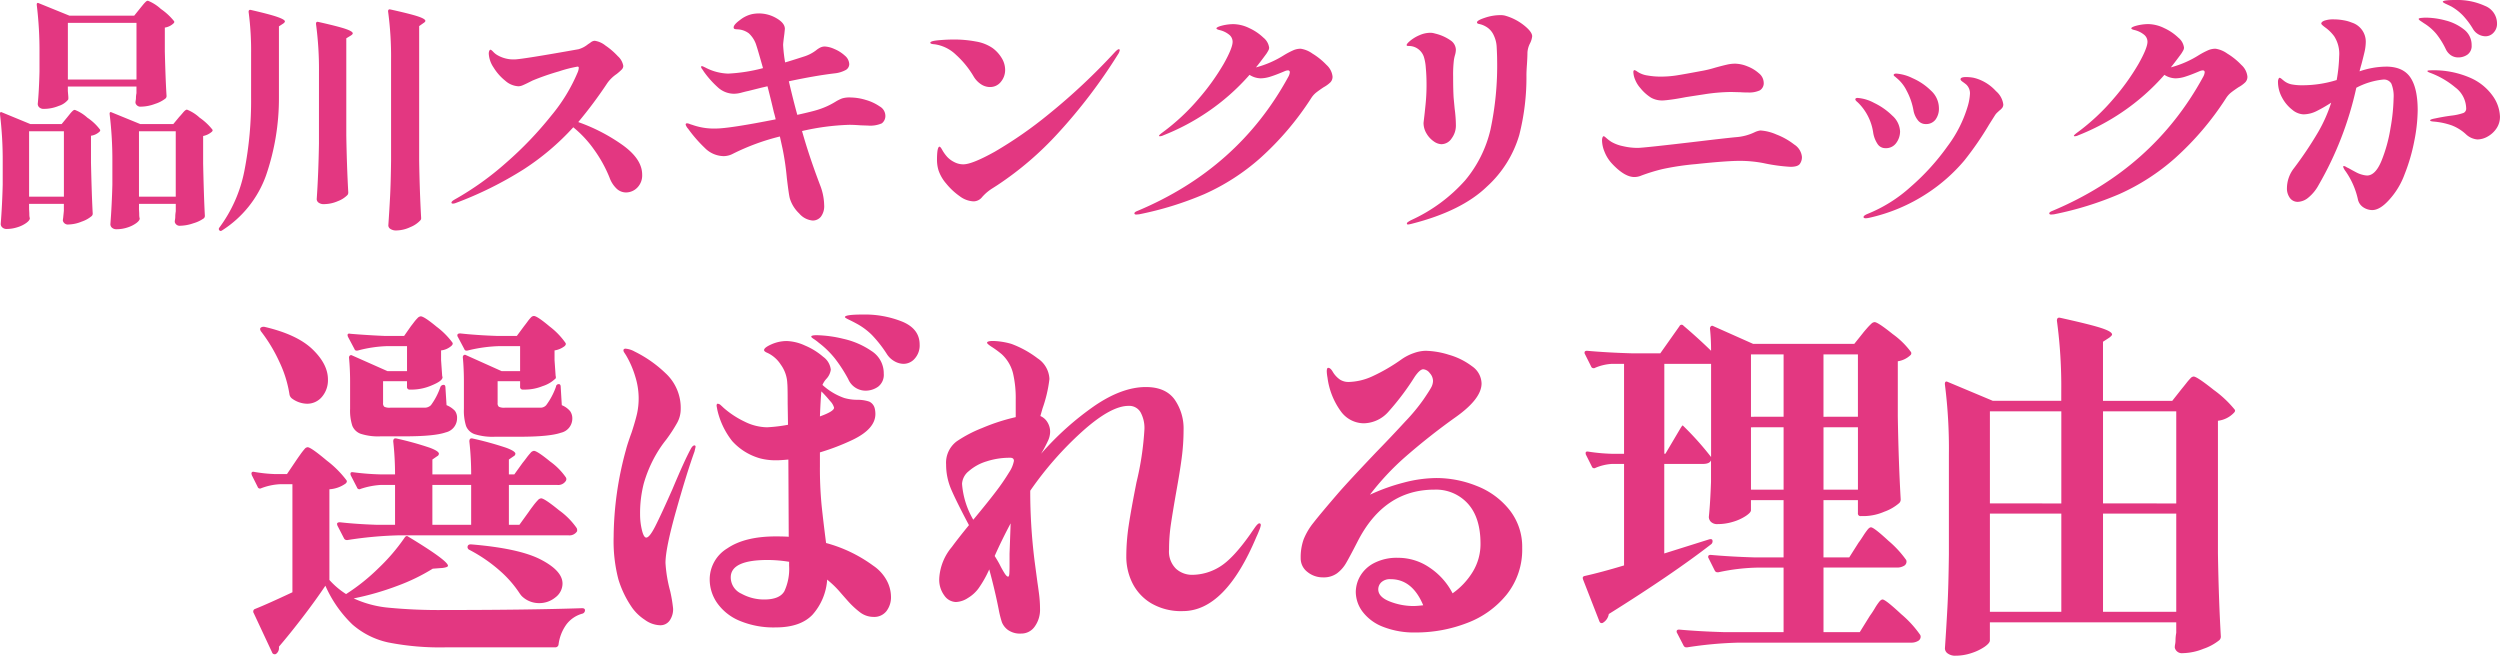 <svg xmlns="http://www.w3.org/2000/svg" width="496.344" height="130.18" viewBox="0 0 496.344 130.18">
  <g id="グループ_228" data-name="グループ 228" transform="translate(-684.672 -19104.484)">
    <path id="パス_400" data-name="パス 400" d="M-334.651-57.337q.288-.36.684-.9a7.364,7.364,0,0,1,.684-.828.83.83,0,0,1,.576-.288q.648,0,3.131,2.087a14.543,14.543,0,0,1,3.131,3.239q.216.288-.144.648a4.3,4.3,0,0,1-2.015.864v1.943l.216,3.1q.144.5-.144.648a6.468,6.468,0,0,1-2.447,1.4,9.388,9.388,0,0,1-3.311.684h-.576a.509.509,0,0,1-.576-.576V-46.4h-4.463v4.319a.89.89,0,0,0,.252.756,2.426,2.426,0,0,0,1.188.18h6.982a1.524,1.524,0,0,0,1.224-.5,13.921,13.921,0,0,0,1.943-3.671.524.524,0,0,1,.576-.5q.36,0,.36.576l.216,3.6a4.2,4.2,0,0,1,1.656,1.188,2.493,2.493,0,0,1,.432,1.476,2.879,2.879,0,0,1-2.267,2.807q-2.267.792-8.242.792h-4.823a11.906,11.906,0,0,1-4.031-.5,2.828,2.828,0,0,1-1.728-1.62,10.089,10.089,0,0,1-.432-3.419v-5.327q0-2.663-.216-4.895a.52.52,0,0,1,.18-.432.412.412,0,0,1,.468,0l7.054,3.167h3.671v-4.967H-339.4a28.989,28.989,0,0,0-6.406.864q-.576.144-.72-.288l-1.3-2.447a.417.417,0,0,1-.072-.288q0-.36.576-.36,3.239.36,7.342.5h3.887Zm-22.458,0q.288-.36.612-.792a7.375,7.375,0,0,1,.684-.792.993.993,0,0,1,.648-.36q.648,0,3.131,2.051A15.33,15.33,0,0,1-348.9-54.1q.216.288-.144.648a3.676,3.676,0,0,1-2.087.936v1.943l.216,3.1.072.288q0,.72-2.087,1.584a10.075,10.075,0,0,1-3.815.864h-.576a.509.509,0,0,1-.576-.576V-46.4h-4.751v4.319a.89.89,0,0,0,.252.756,2.426,2.426,0,0,0,1.188.18h6.766a1.754,1.754,0,0,0,1.3-.5,13.28,13.28,0,0,0,1.871-3.6.692.692,0,0,1,.648-.432q.36,0,.36.576l.216,3.455a4.745,4.745,0,0,1,1.656,1.116,2.3,2.3,0,0,1,.432,1.476,2.87,2.87,0,0,1-2.231,2.807q-2.231.792-8.206.792h-4.751a11.291,11.291,0,0,1-3.923-.5,2.827,2.827,0,0,1-1.692-1.62,9.8,9.8,0,0,1-.432-3.347v-5.327q0-2.591-.216-4.823a.52.52,0,0,1,.18-.432.412.412,0,0,1,.468,0l6.982,3.1h3.887v-4.967h-3.743a25.3,25.3,0,0,0-5.974.864q-.576.144-.72-.288l-1.3-2.447-.072-.288q0-.432.576-.288,3.455.288,6.91.432h3.743Zm-29.8,1.008q-.288-.5,0-.72a.988.988,0,0,1,.72-.144q6.478,1.512,9.537,4.463t3.059,5.974A5.08,5.08,0,0,1-374.78-43.3a3.79,3.79,0,0,1-2.987,1.368,5.179,5.179,0,0,1-3.023-1.08,1.318,1.318,0,0,1-.432-.72,23.218,23.218,0,0,0-2.015-6.514A30.782,30.782,0,0,0-386.909-56.329Zm51.97,26.129q.36-.432.756-.972a11.521,11.521,0,0,1,.792-.972,1.063,1.063,0,0,1,.684-.432q.648,0,3.239,2.123a13.028,13.028,0,0,1,3.1,3.131.654.654,0,0,1,0,.72,1.787,1.787,0,0,1-1.728.792h-9.573v7.918h2.087l1.871-2.591q.288-.432.864-1.188a11.659,11.659,0,0,1,.936-1.116.993.993,0,0,1,.648-.36q.648,0,3.563,2.375a14.484,14.484,0,0,1,3.491,3.527.981.981,0,0,1,.072.648,1.787,1.787,0,0,1-1.728.792h-33.543a77.171,77.171,0,0,0-10.293.936h-.216a.607.607,0,0,1-.5-.36l-1.3-2.519-.072-.288q0-.36.576-.36,3.167.36,7.2.5h3.743v-7.918h-2.735a15.394,15.394,0,0,0-4.1.792.485.485,0,0,1-.72-.288l-1.224-2.375a.8.8,0,0,1-.072-.36q0-.36.5-.288a50.336,50.336,0,0,0,5.471.432h2.879a59.272,59.272,0,0,0-.36-6.55q0-.72.648-.576a63.022,63.022,0,0,1,6.622,1.836q1.8.684,1.8,1.188a.607.607,0,0,1-.36.5l-.936.648V-27.9h7.7a59.265,59.265,0,0,0-.36-6.55q0-.72.648-.576a66.326,66.326,0,0,1,6.658,1.836q1.835.684,1.836,1.188a.607.607,0,0,1-.36.5l-.936.648V-27.9h1.08Zm-44.988-.432q.288-.432.828-1.188a13.569,13.569,0,0,1,.864-1.116.881.881,0,0,1,.612-.36q.648,0,3.815,2.663a19.978,19.978,0,0,1,3.887,3.887q.216.288-.144.648a6.207,6.207,0,0,1-3.239,1.152v18a15.726,15.726,0,0,0,3.311,2.807,39.557,39.557,0,0,0,6.514-5.219A37.954,37.954,0,0,0-358.4-15.3q.36-.576.792-.216,7.846,4.751,7.846,5.758,0,.288-1.08.432l-1.943.144A38.305,38.305,0,0,1-359.736-5.8a55.155,55.155,0,0,1-8.746,2.519,21.185,21.185,0,0,0,6.838,1.836,104.277,104.277,0,0,0,11.3.468q16.34,0,27.209-.36.576,0,.576.432a.7.7,0,0,1-.5.648,5.908,5.908,0,0,0-3.2,2.159,8.639,8.639,0,0,0-1.548,3.959.643.643,0,0,1-.648.576H-350.2a52.956,52.956,0,0,1-11.409-.972A15.892,15.892,0,0,1-368.733,1.9,24.161,24.161,0,0,1-374.1-5.8q-1.871,2.807-4.463,6.19t-4.751,5.9V6.51a1.439,1.439,0,0,1-.576,1.224.417.417,0,0,1-.288.072.51.51,0,0,1-.5-.36L-388.348-.4a.417.417,0,0,1-.072-.288.51.51,0,0,1,.36-.5q2.519-1.008,7.414-3.311v-21.45h-2.519a12.046,12.046,0,0,0-3.671.792.485.485,0,0,1-.72-.288l-1.152-2.3-.072-.288q0-.5.576-.36a29.41,29.41,0,0,0,4.175.432h2.3Zm34.767,4.823h-7.7v7.918h7.7Zm-.36,12.884a.607.607,0,0,1-.36-.5q0-.648.792-.576,9.5.792,13.784,3.023t4.283,4.751a3.444,3.444,0,0,1-1.4,2.735A5.008,5.008,0,0,1-331.7-2.344a4.871,4.871,0,0,1-3.455-1.44l-.288-.36a22.082,22.082,0,0,0-3.995-4.607A30.108,30.108,0,0,0-345.52-12.925Zm78.171-46.715A19.9,19.9,0,0,1-259.5-58.2q3.383,1.44,3.383,4.535a3.9,3.9,0,0,1-.972,2.771,2.938,2.938,0,0,1-2.2,1.044,3.717,3.717,0,0,1-1.872-.54,4.24,4.24,0,0,1-1.512-1.476,24.658,24.658,0,0,0-2.915-3.707,13.16,13.16,0,0,0-3.059-2.267q-.792-.432-1.548-.792t-.756-.5Q-270.948-59.64-267.349-59.64Zm-8.782,5.614a9.188,9.188,0,0,0-1.008-.756q-.5-.324-.5-.468,0-.288,1.08-.288a24.315,24.315,0,0,1,5.291.72,16.014,16.014,0,0,1,5.578,2.411,5.222,5.222,0,0,1,2.447,4.5,2.956,2.956,0,0,1-1.116,2.591,4.3,4.3,0,0,1-2.555.792,3.738,3.738,0,0,1-3.383-2.3,29.161,29.161,0,0,0-2.627-4.067A18.053,18.053,0,0,0-276.131-54.026Zm10.725,44.2a8.33,8.33,0,0,1,2.735,2.951,6.975,6.975,0,0,1,.864,3.239,4.534,4.534,0,0,1-.9,2.879A3.053,3.053,0,0,1-265.262.392a4.435,4.435,0,0,1-2.771-.972,17.252,17.252,0,0,1-2.375-2.231q-1.116-1.26-1.548-1.764A18.569,18.569,0,0,0-273.9-6.518l-.576-.5A11.67,11.67,0,0,1-277.39-.04Q-279.8,2.479-284.7,2.479a17.449,17.449,0,0,1-7.2-1.332,10.213,10.213,0,0,1-4.427-3.527A8.186,8.186,0,0,1-297.8-7.022a7.2,7.2,0,0,1,3.491-6.19q3.491-2.375,9.609-2.375,1.8,0,2.591.072l-.072-15.332q-1.584.144-2.3.144a12.32,12.32,0,0,1-3.239-.36,11.708,11.708,0,0,1-5.615-3.455,15.515,15.515,0,0,1-2.951-6.19l-.144-.792q0-.432.216-.432a1.031,1.031,0,0,1,.648.324q.36.324.5.468a18.028,18.028,0,0,0,4.211,2.771,10.309,10.309,0,0,0,4.427,1.116,30.409,30.409,0,0,0,4.175-.5L-282.321-42q0-3.455-.072-3.959a6.78,6.78,0,0,0-1.3-3.743,6.349,6.349,0,0,0-2.591-2.3q-.72-.288-.72-.576,0-.5,1.476-1.152a7.533,7.533,0,0,1,3.059-.648,9.376,9.376,0,0,1,3.6.9,13.444,13.444,0,0,1,3.6,2.231,3.624,3.624,0,0,1,1.512,2.555,3.3,3.3,0,0,1-.792,1.728,4.361,4.361,0,0,0-.864,1.3,12.507,12.507,0,0,0,4.319,2.591,9.219,9.219,0,0,0,2.735.36,7.368,7.368,0,0,1,2.231.36,2.005,2.005,0,0,1,1.08,1.3,4.731,4.731,0,0,1,.144,1.152q0,2.951-4.463,5.111a45.024,45.024,0,0,1-6.55,2.519v2.663a77.192,77.192,0,0,0,.324,7.738q.324,3.131.9,7.594A28.086,28.086,0,0,1-265.406-9.83ZM-300.82-33.655q.216,0,.216.288l-.216.936q-1.512,4.175-3.635,11.7t-2.123,10.4a27.449,27.449,0,0,0,.936,5.614,28.735,28.735,0,0,1,.576,3.455,3.922,3.922,0,0,1-.684,2.375,2.228,2.228,0,0,1-1.908.936,5.411,5.411,0,0,1-3.023-1.08,9.479,9.479,0,0,1-2.447-2.3,20.044,20.044,0,0,1-2.807-5.758,30.194,30.194,0,0,1-.936-8.422,66.333,66.333,0,0,1,2.447-17.275q.288-1.152,1.152-3.527.72-2.231,1.044-3.635a14.315,14.315,0,0,0,.324-3.2,14.646,14.646,0,0,0-.684-4.211,18.963,18.963,0,0,0-1.836-4.211q-.144-.216-.324-.5a.958.958,0,0,1-.18-.432q0-.36.432-.36a4.437,4.437,0,0,1,1.8.576,24.392,24.392,0,0,1,6.154,4.319,9.355,9.355,0,0,1,2.987,7.126,5.641,5.641,0,0,1-.684,2.663,30.32,30.32,0,0,1-2.2,3.383,23.287,23.287,0,0,0-2.015,2.951,25.556,25.556,0,0,0-2.447,5.794,23.631,23.631,0,0,0-.72,6.082,13.315,13.315,0,0,0,.36,3.1q.36,1.512.864,1.512.648,0,1.8-2.267t3.383-7.306q2.447-5.83,3.671-8.062Q-301.18-33.655-300.82-33.655Zm25.193-10.725q-.144,1.368-.288,4.967,2.807-1.008,2.807-1.728a3.023,3.023,0,0,0-.792-1.332A25.321,25.321,0,0,0-275.627-44.38Zm-6.406,33.831a27.655,27.655,0,0,0-4.247-.36q-7.342,0-7.342,3.455A3.556,3.556,0,0,0-291.5-4.215,9.3,9.3,0,0,0-287-3.063q3.1,0,4.031-1.656a10.555,10.555,0,0,0,.936-5.039Zm93.359-7.63q.288,0,.288.36a4.232,4.232,0,0,1-.324,1.044q-.324.828-.54,1.26Q-195.441-.76-203.862-.76A11.7,11.7,0,0,1-210.2-2.344,9.773,9.773,0,0,1-213.9-6.375a11.72,11.72,0,0,1-1.188-5.183,41.61,41.61,0,0,1,.468-6.154q.468-3.131,1.548-8.6a58.554,58.554,0,0,0,1.584-10.581,6.5,6.5,0,0,0-.756-3.311,2.584,2.584,0,0,0-2.411-1.3q-3.527,0-9.213,5.111a67.564,67.564,0,0,0-10.293,11.733,111.333,111.333,0,0,0,.864,13.964l.576,4.319q.072.432.288,2.051a23.7,23.7,0,0,1,.216,3.131A5.688,5.688,0,0,1-233.266,2.3a3.22,3.22,0,0,1-2.7,1.4,4.13,4.13,0,0,1-2.627-.72,3.558,3.558,0,0,1-1.188-1.512,19.748,19.748,0,0,1-.648-2.591q-.72-3.671-1.872-7.918a21.61,21.61,0,0,1-2.159,3.815,7.2,7.2,0,0,1-2.087,1.871,4.639,4.639,0,0,1-2.375.792,2.9,2.9,0,0,1-2.3-1.3,5.234,5.234,0,0,1-1.008-3.311,10.6,10.6,0,0,1,2.519-6.334q1.152-1.584,3.383-4.319-2.447-4.607-3.491-7.018a12.469,12.469,0,0,1-1.044-5,5.311,5.311,0,0,1,2.087-4.607A25.669,25.669,0,0,1-243.7-37.11a38.983,38.983,0,0,1,6.658-2.159V-42.8a21.622,21.622,0,0,0-.54-5.183,7.666,7.666,0,0,0-2.2-3.743,18.469,18.469,0,0,0-1.943-1.44q-1.008-.648-1.008-.864,0-.36,1.224-.36a14.484,14.484,0,0,1,3.6.576,20.043,20.043,0,0,1,5.219,2.879,5.148,5.148,0,0,1,2.339,4.1A26.585,26.585,0,0,1-231.719-41l-.432,1.512a3,3,0,0,1,1.4,1.224,3.591,3.591,0,0,1,.54,1.943,4.4,4.4,0,0,1-.432,1.764A26.533,26.533,0,0,1-232.007-32a58.119,58.119,0,0,1,10.545-9.465q5.507-3.779,10.257-3.779,3.887,0,5.686,2.447a10.05,10.05,0,0,1,1.8,6.118,42.177,42.177,0,0,1-.36,5.435q-.36,2.771-1.08,6.73-.72,4.1-1.08,6.55A34.092,34.092,0,0,0-206.6-13a4.782,4.782,0,0,0,1.4,3.851,4.728,4.728,0,0,0,3.131,1.188,10.51,10.51,0,0,0,5.507-1.584q2.627-1.584,6.082-6.478.288-.432.9-1.3T-188.675-18.179ZM-247.7-26.025a16.5,16.5,0,0,0,2.231,7.126q2.807-3.383,4.427-5.507a43.288,43.288,0,0,0,2.7-3.923,6.12,6.12,0,0,0,.936-2.231.612.612,0,0,0-.18-.5,1,1,0,0,0-.612-.144,14.808,14.808,0,0,0-4.643.72,9.519,9.519,0,0,0-3.527,1.943A3.475,3.475,0,0,0-247.7-26.025ZM-238.557-7.6q.216,0,.252-.684t.036-1.692v-2.159l.216-6.046q-1.8,3.383-3.167,6.478.72,1.152,1.008,1.728.432.864.9,1.62T-238.557-7.6Zm85.009-19.579a21.535,21.535,0,0,1,8.062,1.584,15.425,15.425,0,0,1,6.478,4.751,11.769,11.769,0,0,1,2.519,7.558,14.266,14.266,0,0,1-3.059,9.213,18.4,18.4,0,0,1-7.918,5.686,28.091,28.091,0,0,1-10.185,1.871,16.824,16.824,0,0,1-6.442-1.116A9.251,9.251,0,0,1-168.16-.616a6.6,6.6,0,0,1-1.368-3.959,6.449,6.449,0,0,1,.828-3.059,6.739,6.739,0,0,1,2.735-2.627,9.776,9.776,0,0,1,4.859-1.08A11.025,11.025,0,0,1-154.88-9.4a13.615,13.615,0,0,1,4.571,5.111,14.363,14.363,0,0,0,4.031-4.319,10.571,10.571,0,0,0,1.512-5.542q0-5.183-2.519-7.954a8.525,8.525,0,0,0-6.622-2.771q-10.005,0-15.26,10.293-1.512,2.951-2.267,4.247a6.774,6.774,0,0,1-1.835,2.087,4.5,4.5,0,0,1-2.735.792,4.821,4.821,0,0,1-3.131-1.08,3.374,3.374,0,0,1-1.332-2.735,10.647,10.647,0,0,1,.576-3.707,12.927,12.927,0,0,1,1.979-3.347q1.4-1.8,5-5.974,1.943-2.231,7.414-7.99,3.023-3.1,5.794-6.118a37.462,37.462,0,0,0,3.635-4.391q1.08-1.584,1.476-2.3a2.848,2.848,0,0,0,.4-1.368,2.369,2.369,0,0,0-.648-1.548,1.78,1.78,0,0,0-1.3-.756q-.648,0-1.656,1.44a51.109,51.109,0,0,1-5.183,6.91,6.7,6.7,0,0,1-4.967,2.375,5.674,5.674,0,0,1-4.571-2.411,14.516,14.516,0,0,1-2.627-6.658,8.636,8.636,0,0,1-.144-1.224q0-.72.288-.72.432,0,.864.72a4.93,4.93,0,0,0,1.476,1.62,3.149,3.149,0,0,0,1.692.468,11.874,11.874,0,0,0,4.715-1.116,35.489,35.489,0,0,0,5.866-3.419,9.739,9.739,0,0,1,2.447-1.224,7.4,7.4,0,0,1,2.3-.432,16.541,16.541,0,0,1,4.607.792,13.824,13.824,0,0,1,4.571,2.267,4.268,4.268,0,0,1,1.907,3.419q0,3.023-5.039,6.622A127.7,127.7,0,0,0-159.81-31.28a51.967,51.967,0,0,0-6.91,7.414,38.745,38.745,0,0,1,6.73-2.411A25.949,25.949,0,0,1-153.548-27.177Zm-4.463,25.409q.576,0,1.871-.144-2.159-5.183-6.478-5.183a2.493,2.493,0,0,0-1.835.612,1.93,1.93,0,0,0-.612,1.4q0,1.512,2.267,2.411A12.858,12.858,0,0,0-158.011-1.768Zm88.32-12.6q.288-.36.864-1.26a14.01,14.01,0,0,1,.936-1.332q.36-.432.648-.432.576,0,3.455,2.663a20.724,20.724,0,0,1,3.527,3.815.8.8,0,0,1,.072.36.952.952,0,0,1-.54.828,2.7,2.7,0,0,1-1.4.324h-14.54V3.415h7.2L-67.46.176A17.6,17.6,0,0,0-66.488-1.3a11.2,11.2,0,0,1,.9-1.332q.36-.432.648-.432.576,0,3.707,2.915a21.21,21.21,0,0,1,3.779,4.139.8.8,0,0,1,.072.36.952.952,0,0,1-.54.828,2.547,2.547,0,0,1-1.332.324H-93.444a77.171,77.171,0,0,0-10.293.936h-.216a.607.607,0,0,1-.5-.36l-1.3-2.519a.417.417,0,0,1-.072-.288q0-.36.5-.36,3.959.36,8.782.5h11.949V-9.4h-4.823a39.784,39.784,0,0,0-8.134.936h-.216a.607.607,0,0,1-.5-.36l-1.224-2.447a.417.417,0,0,1-.072-.288q0-.36.5-.36,3.959.36,8.782.5h5.686V-22.786h-6.478v2.015q0,.432-1.008,1.116A9.462,9.462,0,0,1-94.6-18.5a10.409,10.409,0,0,1-3.1.468,1.76,1.76,0,0,1-1.3-.432,1.381,1.381,0,0,1-.432-1.008q.288-2.807.432-6.982V-30.7q-.288.72-1.584.72h-7.7V-12.2l8.926-2.807q.576-.144.648.216a.779.779,0,0,1-.216.72q-7.7,5.974-20.37,13.892a2.461,2.461,0,0,1-1.152,1.728.417.417,0,0,1-.288.072q-.288,0-.432-.36L-124.4-7.022l-.072-.288q0-.36.432-.432,3.239-.72,7.774-2.087V-29.984h-2.3a9.892,9.892,0,0,0-3.383.792.485.485,0,0,1-.72-.288l-1.152-2.3a.8.8,0,0,1-.072-.36q0-.36.5-.288a35.757,35.757,0,0,0,4.607.432h2.519V-49.851h-2.375a9.892,9.892,0,0,0-3.383.792.417.417,0,0,1-.288.072.51.51,0,0,1-.5-.36l-1.224-2.447a.417.417,0,0,1-.072-.288q0-.36.5-.36,3.959.36,8.782.5h5.758l3.815-5.4a.454.454,0,0,1,.792-.072q2.879,2.447,5.471,4.967a41.37,41.37,0,0,0-.216-4.391.633.633,0,0,1,.18-.468.372.372,0,0,1,.468-.036l7.918,3.527h20.083l1.728-2.159q.216-.288.756-.9a11.874,11.874,0,0,1,.9-.936,1.031,1.031,0,0,1,.648-.324q.648,0,3.6,2.375a16.243,16.243,0,0,1,3.6,3.527.49.49,0,0,1-.072.648,4.626,4.626,0,0,1-2.519,1.224v10.941q.144,9,.576,16.484a.977.977,0,0,1-.288.72,9.289,9.289,0,0,1-2.987,1.728,10.481,10.481,0,0,1-3.923.864h-.72a.509.509,0,0,1-.576-.576v-2.591h-6.838v11.373h5.111Zm-14.9-24.977V-51.722h-6.478v12.381Zm14.756,0V-51.722h-6.838v12.381ZM-98.987-49.851h-9.285V-32h.216l3.023-5.111q.36-.576.432-.5a59.072,59.072,0,0,1,5.614,6.262Zm7.918,12.6v12.381h6.478V-37.254Zm14.4,0v12.381h6.838V-37.254Zm71.117-7.63q.36-.432.9-1.116a12.242,12.242,0,0,1,.864-1.008.909.909,0,0,1,.612-.324q.648,0,3.995,2.663a21.682,21.682,0,0,1,4.139,3.887q.216.288-.144.648A5.211,5.211,0,0,1,1.642-38.55V-12.2q.144,9,.576,16.484A.977.977,0,0,1,1.93,5,10.31,10.31,0,0,1-1.238,6.726a11.451,11.451,0,0,1-4.1.864A1.437,1.437,0,0,1-6.924,6.51a3.028,3.028,0,0,1,.072-.72,4.471,4.471,0,0,0,.072-.864,8.812,8.812,0,0,1,.144-1.368V1.471h-37v3.6q0,.5-1.008,1.224a10.03,10.03,0,0,1-2.591,1.26,9.973,9.973,0,0,1-3.239.54,2.456,2.456,0,0,1-1.512-.432,1.245,1.245,0,0,1-.576-1.008q.288-4.247.5-8.242t.288-10.473V-31.784a100.687,100.687,0,0,0-.792-13.964v-.144a.467.467,0,0,1,.144-.4q.144-.108.432.036l8.926,3.743h13.6V-44.38a97.554,97.554,0,0,0-.864-14.036q0-.72.648-.576,5.9,1.3,8.1,2.015t2.2,1.3q0,.216-.576.648l-1.224.792v11.733H-7.428Zm-23.9,22.746V-40.421h-14.18v18.283Zm22.818,0V-40.421h-14.54v18.283Zm-22.818,2.015h-14.18V-.616h14.18Zm8.278,0V-.616h14.54V-20.123Z" transform="translate(1123.374 19226.57)" fill="#e33781"/>
    <path id="パス_401" data-name="パス 401" d="M-457.49-38.739q.2-.247.543-.666a5.777,5.777,0,0,1,.568-.617.652.652,0,0,1,.42-.2,8.408,8.408,0,0,1,2.567,1.629,12.235,12.235,0,0,1,2.616,2.419q.148.2-.1.444a3.172,3.172,0,0,1-1.728.839v4.738q.148,5.923.345,8.835a.67.67,0,0,1-.2.494,6.506,6.506,0,0,1-2.1,1.086,8.152,8.152,0,0,1-2.739.543,1.02,1.02,0,0,1-1.135-.74,2.077,2.077,0,0,1,.049-.494,2.917,2.917,0,0,0,.049-.568,5.106,5.106,0,0,1,.1-.864v-1.333h-13.623v.888q.1,1.185.1,1.234v.247a.549.549,0,0,1-.049.247,3.869,3.869,0,0,1-1.851,1.234,7.736,7.736,0,0,1-2.937.592,1.283,1.283,0,0,1-.938-.3.947.947,0,0,1-.3-.691q.247-2.419.346-6.367v-3.7a75.313,75.313,0,0,0-.543-9.575v-.1a.32.32,0,0,1,.1-.271q.1-.074.3.025l6.071,2.468h12.882Zm-.74,14.166V-35.827h-13.623v11.254Zm.494,25.765q.049.642.049,1.012a3.22,3.22,0,0,0,.049.617l.049.2q0,.395-.691.913a6,6,0,0,1-1.752.864,6.9,6.9,0,0,1-2.147.346,1.3,1.3,0,0,1-.913-.3.914.914,0,0,1-.321-.691q.3-3.949.395-7.848V-8.137a75.313,75.313,0,0,0-.543-9.575v-.1a.32.32,0,0,1,.1-.271q.1-.074.3.025l5.676,2.32h6.565l1.185-1.431q.247-.247.74-.839t.79-.592a7.961,7.961,0,0,1,2.493,1.579,11.857,11.857,0,0,1,2.542,2.369q.148.2-.1.444a3.681,3.681,0,0,1-1.728.839V-7.89q.148,6.861.345,10.365a.67.67,0,0,1-.2.494,6.741,6.741,0,0,1-2.073.987,8.416,8.416,0,0,1-2.616.494.986.986,0,0,1-1.086-.74,2.077,2.077,0,0,1,.049-.494,3.22,3.22,0,0,0,.049-.617,7.06,7.06,0,0,1,.1-1.012V.106h-7.3Zm-21.816,0q.049.642.049.987a3.064,3.064,0,0,0,.049.592l.049.2q0,.395-.691.913a5.962,5.962,0,0,1-1.777.864A6.979,6.979,0,0,1-484,5.091a1.224,1.224,0,0,1-.864-.3.913.913,0,0,1-.321-.691q.3-3.85.395-7.8V-8.137a76.048,76.048,0,0,0-.543-9.575v-.1a.32.32,0,0,1,.1-.271q.1-.074.3.025l5.627,2.32h6.219l1.135-1.382q.2-.247.518-.642a5.237,5.237,0,0,1,.543-.592.652.652,0,0,1,.42-.2A7.987,7.987,0,0,1-467.979-17a10.222,10.222,0,0,1,2.493,2.345q.148.2-.1.444a3.077,3.077,0,0,1-1.678.79v5.331q.148,6.663.345,10.118a.67.67,0,0,1-.2.494,6.059,6.059,0,0,1-2,1.111,7.255,7.255,0,0,1-2.591.568,1.02,1.02,0,0,1-1.135-.74,2.075,2.075,0,0,1,.049-.494l.148-1.481V.106h-6.91Zm0-15.5V-1.326h6.91V-14.307Zm21.816,0V-1.326h7.3V-14.307Zm50.049-14.166a66.894,66.894,0,0,0-.592-9.625q0-.494.444-.395,4,.888,5.479,1.382t1.481.888q0,.2-.395.444l-.839.592V-8.433q.1,6.12.395,11.352a.6.6,0,0,1-.148.444,5.414,5.414,0,0,1-2,1.357,6.7,6.7,0,0,1-2.789.666,1.984,1.984,0,0,1-1.16-.3.844.844,0,0,1-.42-.691q.2-2.912.345-5.651t.2-7.182Zm-27.789-1.185A58.173,58.173,0,0,0-435.97-38q0-.494.444-.395,3.85.888,5.306,1.407t1.456.864q0,.2-.346.444l-.839.543v14.067a47.059,47.059,0,0,1-2.567,15.548,21.522,21.522,0,0,1-8.736,10.908q-.3.2-.494,0a.388.388,0,0,1-.049-.543,27.777,27.777,0,0,0,4.985-11.278,72.621,72.621,0,0,0,1.333-14.635ZM-422-26a67.539,67.539,0,0,0-.592-9.625q0-.494.444-.395,3.949.888,5.4,1.382t1.456.888q0,.2-.395.444l-.888.543v19.3q.1,6.12.395,11.352a.885.885,0,0,1-.148.444,5.236,5.236,0,0,1-1.925,1.234,6.968,6.968,0,0,1-2.764.592,1.664,1.664,0,0,1-1.061-.3.868.868,0,0,1-.37-.691q.346-4.985.444-11.007Zm51.48,9.872a35.66,35.66,0,0,1,8.81,4.566q3.875,2.789,3.875,5.849a3.435,3.435,0,0,1-.987,2.616,3.145,3.145,0,0,1-2.221.938,2.717,2.717,0,0,1-1.876-.765A5.638,5.638,0,0,1-364.3-5.077a26.214,26.214,0,0,0-3.11-5.627,22.061,22.061,0,0,0-4.1-4.393,50.083,50.083,0,0,1-9.8,8.317A73.177,73.177,0,0,1-394.9-.043a1.624,1.624,0,0,1-.494.1q-.3,0-.3-.2,0-.247.592-.592A58.567,58.567,0,0,0-384.81-8.088a71.659,71.659,0,0,0,8.934-9.329,33.759,33.759,0,0,0,5.257-8.638,2.682,2.682,0,0,0,.2-.839.218.218,0,0,0-.247-.247,25.429,25.429,0,0,0-3.677.938,48.311,48.311,0,0,0-5.257,1.826l-.987.494q-.494.247-.962.444a2.243,2.243,0,0,1-.864.2,4.268,4.268,0,0,1-2.616-1.111,10.192,10.192,0,0,1-2.32-2.641,5.366,5.366,0,0,1-.938-2.715,1.406,1.406,0,0,1,.1-.568q.1-.222.247-.222t.543.42a3.476,3.476,0,0,0,.839.666,6.351,6.351,0,0,0,3.356.839q1.382,0,12.734-2.024a5.178,5.178,0,0,0,1.876-.987,6.476,6.476,0,0,0,.543-.37,1.409,1.409,0,0,1,.79-.321,4.385,4.385,0,0,1,2.122.938,13.98,13.98,0,0,1,2.468,2.122,3.31,3.31,0,0,1,1.086,1.925,1.03,1.03,0,0,1-.3.716,10.252,10.252,0,0,1-1.037.913,7.222,7.222,0,0,0-1.826,1.777A86.341,86.341,0,0,1-370.521-16.133Zm54-4.886a10.721,10.721,0,0,1,3.11.494,9.406,9.406,0,0,1,2.739,1.283,2.156,2.156,0,0,1,1.111,1.678,1.845,1.845,0,0,1-.691,1.678,5.73,5.73,0,0,1-2.764.444l-1.431-.049q-1.382-.1-2.27-.1a47.582,47.582,0,0,0-9.378,1.234q1.382,4.936,3.554,10.661a11.461,11.461,0,0,1,.839,4,3.484,3.484,0,0,1-.666,2.369,2.083,2.083,0,0,1-1.6.74,3.966,3.966,0,0,1-2.69-1.407A6.885,6.885,0,0,1-328.518-.98q-.2-.74-.592-4.047a53.412,53.412,0,0,0-.839-5.775l-.543-2.468a44.714,44.714,0,0,0-9.279,3.406,4,4,0,0,1-1.876.494A5.379,5.379,0,0,1-345.4-11a27.14,27.14,0,0,1-3.307-3.8,2.147,2.147,0,0,1-.494-.839q0-.247.3-.247a1.5,1.5,0,0,1,.469.123,4.7,4.7,0,0,0,.518.173,12.857,12.857,0,0,0,4.689.74q2.665,0,11.9-1.826-.2-.888-.345-1.333-.543-2.369-1.283-5.232l-1.283.3-2.567.642q-.494.1-1.308.321a5.75,5.75,0,0,1-1.505.222,4.767,4.767,0,0,1-3.258-1.333,18.786,18.786,0,0,1-2.715-3.06q-.148-.247-.345-.518a.88.88,0,0,1-.2-.37q0-.2.148-.2a.932.932,0,0,1,.321.1q.222.1.321.148a10.342,10.342,0,0,0,4.59,1.234,33.053,33.053,0,0,0,6.91-1.086q-1.086-3.85-1.283-4.393a5.413,5.413,0,0,0-1.53-2.517,4.011,4.011,0,0,0-2.221-.79q-.1,0-.345-.025a.721.721,0,0,1-.346-.1.32.32,0,0,1-.1-.271q0-.543,1.283-1.481a6,6,0,0,1,2.32-1.135,7.071,7.071,0,0,1,1.382-.148,6.9,6.9,0,0,1,3.529.962q1.653.962,1.654,2.1l-.1.987q-.247,1.826-.247,2.221a29.61,29.61,0,0,0,.395,3.455q.888-.247,3.949-1.234a7.713,7.713,0,0,0,2.221-1.185,4.124,4.124,0,0,1,.888-.568,2.071,2.071,0,0,1,.839-.173,5.264,5.264,0,0,1,1.876.494,7.049,7.049,0,0,1,2.073,1.308,2.33,2.33,0,0,1,.888,1.7,1.36,1.36,0,0,1-.839,1.234,5.858,5.858,0,0,1-2.024.592q-3.8.444-9.131,1.579.888,3.8,1.678,6.663,3.11-.691,4.146-1.037a15.238,15.238,0,0,0,3.455-1.579,7.71,7.71,0,0,1,1.283-.642A5.058,5.058,0,0,1-316.524-21.02Zm27.739-2.073a3.233,3.233,0,0,1-1.8-.568,4.736,4.736,0,0,1-1.456-1.555,18.23,18.23,0,0,0-3.48-4.269,7.629,7.629,0,0,0-4.269-2.1q-.839-.049-.839-.3,0-.346,1.579-.494t3.11-.148a23.063,23.063,0,0,1,4.368.395,8.252,8.252,0,0,1,3.282,1.283,6.8,6.8,0,0,1,1.8,1.95,4.5,4.5,0,0,1,.716,2.394,3.661,3.661,0,0,1-.839,2.369A2.666,2.666,0,0,1-288.785-23.093ZM-299-6.558a7.177,7.177,0,0,1-.3-2.073q0-2.567.494-2.616.2,0,.543.642a7.837,7.837,0,0,0,.987,1.382,4.96,4.96,0,0,0,1.407,1.037,3.889,3.889,0,0,0,1.8.444q1.728,0,6.219-2.493a82.313,82.313,0,0,0,10.809-7.527A123.123,123.123,0,0,0-263.908-30.1q.494-.494.691-.494a.175.175,0,0,1,.2.2,2.217,2.217,0,0,1-.395.888A106.052,106.052,0,0,1-275.26-13.937,64.226,64.226,0,0,1-287.254-3.646q-.3.2-.962.617a10.24,10.24,0,0,0-1.135.814,10.158,10.158,0,0,0-.962.938,2.2,2.2,0,0,1-1.728.888,4.908,4.908,0,0,1-2.764-1.037,13.151,13.151,0,0,1-2.665-2.493A7.879,7.879,0,0,1-299-6.558Zm71.915-24.136a5.349,5.349,0,0,1,2.32.962,13.356,13.356,0,0,1,2.789,2.246,3.617,3.617,0,0,1,1.209,2.32,1.587,1.587,0,0,1-.42,1.135,6.162,6.162,0,0,1-1.357.987q-.888.592-1.456,1.037a4.538,4.538,0,0,0-1.012,1.135,58.4,58.4,0,0,1-10.143,11.92,43.251,43.251,0,0,1-11.081,7.132,65.588,65.588,0,0,1-12.932,4l-.543.049q-.395,0-.395-.247t.642-.494q19.99-8.391,29.911-26.6a2.273,2.273,0,0,0,.3-.888.349.349,0,0,0-.395-.395,1.891,1.891,0,0,0-.592.148q-1.728.74-2.838,1.086a6.685,6.685,0,0,1-1.95.346,4.262,4.262,0,0,1-2.221-.691,43.721,43.721,0,0,1-8.391,7.4,44.507,44.507,0,0,1-8.687,4.59,1.867,1.867,0,0,1-.691.2q-.2,0-.2-.1,0-.148.74-.691a42.525,42.525,0,0,0,7.157-6.688,45.127,45.127,0,0,0,4.936-6.885q1.777-3.159,1.777-4.393a1.8,1.8,0,0,0-.716-1.431,4.738,4.738,0,0,0-1.851-.888q-.642-.148-.642-.346t.74-.444a9.533,9.533,0,0,1,2.616-.395,7.445,7.445,0,0,1,3.159.79,10.171,10.171,0,0,1,2.813,1.9,3.046,3.046,0,0,1,1.135,2,1.23,1.23,0,0,1-.173.568q-.173.321-.37.617-1.382,1.876-2.073,2.715a20.038,20.038,0,0,0,5.627-2.468,15.965,15.965,0,0,1,1.851-.962A3.693,3.693,0,0,1-227.087-30.694Zm21.323,34.9q-.247,0-.247-.2,0-.148.222-.3t.568-.346a32.171,32.171,0,0,0,10.76-7.9,24.258,24.258,0,0,0,5.035-10.044,60.944,60.944,0,0,0,1.333-13.845q0-.987-.1-2.764a5.916,5.916,0,0,0-.543-2.1,3.756,3.756,0,0,0-1.431-1.7,4.853,4.853,0,0,0-.765-.395,4.079,4.079,0,0,0-.765-.222q-.395-.074-.395-.321,0-.395,1.579-.913a9.524,9.524,0,0,1,2.961-.518,3.714,3.714,0,0,1,1.037.1,10.668,10.668,0,0,1,3.727,1.9q1.654,1.308,1.653,2.2a4.1,4.1,0,0,1-.444,1.431,4.557,4.557,0,0,0-.494,1.777q0,.79-.1,2.369-.1,1.382-.1,2.122a46.513,46.513,0,0,1-1.431,11.92A22.313,22.313,0,0,1-190.143-3.3q-5.01,4.837-14.881,7.354A4.452,4.452,0,0,1-205.764,4.2Zm6.614-15.943a2.8,2.8,0,0,1-1.53-.568,4.848,4.848,0,0,1-1.431-1.555,4.054,4.054,0,0,1-.592-2.122l.148-1.283q.049-.346.247-2.3a38.927,38.927,0,0,0,.2-3.924q0-1.876-.148-3.43a9.285,9.285,0,0,0-.395-2.2,3.2,3.2,0,0,0-1.209-1.579,3.1,3.1,0,0,0-1.752-.543,1.692,1.692,0,0,1-.321-.025.152.152,0,0,1-.123-.173q0-.247.74-.864a7.446,7.446,0,0,1,1.826-1.086,5.332,5.332,0,0,1,2.122-.469,2.946,2.946,0,0,1,.938.148,8.9,8.9,0,0,1,3.258,1.481,2.3,2.3,0,0,1,.888,1.728,4.033,4.033,0,0,1-.173,1.061,7.269,7.269,0,0,0-.222,1.012,24.686,24.686,0,0,0-.148,3.307q0,2.616.1,4.2l.2,2.122a26.007,26.007,0,0,1,.247,3.356,4.243,4.243,0,0,1-.839,2.542A2.449,2.449,0,0,1-199.15-11.74Zm45.064-8.786q-.888.1-1.185.1a4.494,4.494,0,0,1-2.246-.543,8.649,8.649,0,0,1-2.147-1.925,5.665,5.665,0,0,1-1.037-1.678,4.267,4.267,0,0,1-.346-1.481q0-.395.247-.395a1.776,1.776,0,0,1,.543.3,4.779,4.779,0,0,0,2.024.765,15.023,15.023,0,0,0,2.567.222,20.461,20.461,0,0,0,3.085-.222q1.456-.222,4.862-.864a22.036,22.036,0,0,0,2.912-.691q1.431-.395,2.3-.592a7.421,7.421,0,0,1,1.654-.2,6.746,6.746,0,0,1,2.419.518,7.426,7.426,0,0,1,2.3,1.382,2.451,2.451,0,0,1,.962,1.8,1.662,1.662,0,0,1-.765,1.6,5.051,5.051,0,0,1-2.344.42q-.987,0-1.481-.049l-1.876-.049a36.544,36.544,0,0,0-5.4.469q-3.085.469-3.677.568Q-152.754-20.674-154.087-20.526Zm-5.479,15.054a3.553,3.553,0,0,1-1.283.247q-1.974,0-4.492-2.715a7.46,7.46,0,0,1-1.431-2.3,6.161,6.161,0,0,1-.494-2.2,1.719,1.719,0,0,1,.1-.666q.1-.222.247-.222.1,0,.543.395a7.721,7.721,0,0,0,.987.74,7.673,7.673,0,0,0,2.27.839,12.788,12.788,0,0,0,2.912.346q1.185,0,12.438-1.333,4.541-.543,7.009-.79a10.274,10.274,0,0,0,3.9-1.037,3.969,3.969,0,0,1,1.037-.3,9.447,9.447,0,0,1,3.159.79,13.745,13.745,0,0,1,3.554,2,3.282,3.282,0,0,1,1.53,2.443A2.3,2.3,0,0,1-128-7.816q-.42.568-1.851.568a34.65,34.65,0,0,1-5.38-.74,25.145,25.145,0,0,0-4.64-.444q-2.715,0-8.736.642a53.187,53.187,0,0,0-6.639.987A35.652,35.652,0,0,0-159.565-5.472ZM-103-15.738a1.922,1.922,0,0,1-1.6-.814,4.367,4.367,0,0,1-.814-1.8,13.068,13.068,0,0,0-1.382-4.023,7.521,7.521,0,0,0-2.024-2.542,3.7,3.7,0,0,0-.321-.271q-.222-.173-.222-.271,0-.3.543-.3a8.767,8.767,0,0,1,3.208.913,12.125,12.125,0,0,1,3.652,2.468,4.732,4.732,0,0,1,1.579,3.43,3.65,3.65,0,0,1-.691,2.345A2.327,2.327,0,0,1-103-15.738ZM-114.9,2.968q-.444,0-.444-.247,0-.3.839-.642a28.753,28.753,0,0,0,8.49-5.331,45.988,45.988,0,0,0,7.354-8.095A25.085,25.085,0,0,0-94.61-19.44a10.775,10.775,0,0,0,.395-2.32,2.38,2.38,0,0,0-.74-1.826q-.3-.247-.716-.543t-.42-.494q0-.444,1.086-.444a8.129,8.129,0,0,1,1.431.123,7.924,7.924,0,0,1,1.777.617,8.755,8.755,0,0,1,2.739,2.048A4.172,4.172,0,0,1-87.6-19.638a1.1,1.1,0,0,1-.2.666,2.821,2.821,0,0,1-.592.568q-.1.1-.37.346a2.925,2.925,0,0,0-.469.543l-1.185,1.876a62.2,62.2,0,0,1-4.936,7.157A33.771,33.771,0,0,1-102.7-1.992a34.606,34.606,0,0,1-11.5,4.862A4.159,4.159,0,0,1-114.9,2.968Zm3.9-13.919a1.836,1.836,0,0,1-1.629-.938,5.656,5.656,0,0,1-.79-2.073,10.447,10.447,0,0,0-3.06-6.071q-.494-.395-.494-.592,0-.3.444-.3a8.158,8.158,0,0,1,3.282.987,13.363,13.363,0,0,1,3.6,2.517,4.46,4.46,0,0,1,1.555,3.159,3.86,3.86,0,0,1-.74,2.246A2.479,2.479,0,0,1-111-10.951ZM-45.45-30.694a5.349,5.349,0,0,1,2.32.962,13.356,13.356,0,0,1,2.789,2.246,3.617,3.617,0,0,1,1.209,2.32,1.587,1.587,0,0,1-.42,1.135,6.163,6.163,0,0,1-1.357.987q-.888.592-1.456,1.037a4.538,4.538,0,0,0-1.012,1.135A58.4,58.4,0,0,1-53.52-8.952,43.252,43.252,0,0,1-64.6-1.819a65.589,65.589,0,0,1-12.932,4l-.543.049q-.395,0-.395-.247t.642-.494q19.99-8.391,29.911-26.6a2.273,2.273,0,0,0,.3-.888.349.349,0,0,0-.395-.395,1.891,1.891,0,0,0-.592.148q-1.728.74-2.838,1.086a6.685,6.685,0,0,1-1.95.346,4.262,4.262,0,0,1-2.221-.691,43.721,43.721,0,0,1-8.391,7.4,44.507,44.507,0,0,1-8.687,4.59,1.868,1.868,0,0,1-.691.2q-.2,0-.2-.1,0-.148.74-.691A42.526,42.526,0,0,0-65.686-20.8a45.127,45.127,0,0,0,4.936-6.885q1.777-3.159,1.777-4.393a1.8,1.8,0,0,0-.716-1.431A4.738,4.738,0,0,0-61.54-34.4q-.642-.148-.642-.346t.74-.444a9.533,9.533,0,0,1,2.616-.395,7.445,7.445,0,0,1,3.159.79,10.17,10.17,0,0,1,2.813,1.9,3.046,3.046,0,0,1,1.135,2,1.23,1.23,0,0,1-.173.568q-.173.321-.37.617-1.382,1.876-2.073,2.715a20.038,20.038,0,0,0,5.627-2.468,15.965,15.965,0,0,1,1.851-.962A3.693,3.693,0,0,1-45.45-30.694ZM1.342-39.085q-.395-.2-1.037-.494t-.642-.444q0-.346,2.616-.346a13.12,13.12,0,0,1,5.726,1.16,3.746,3.746,0,0,1,2.419,3.529,2.489,2.489,0,0,1-.691,1.8,2.14,2.14,0,0,1-1.579.716,2.937,2.937,0,0,1-2.517-1.481,15.625,15.625,0,0,0-2.024-2.69A10.438,10.438,0,0,0,1.342-39.085ZM.256-30.6A15.619,15.619,0,0,0-1.6-33.606a10.006,10.006,0,0,0-2.443-2.122q-.444-.3-.765-.518t-.321-.37q0-.148.568-.2t.913-.049a15.516,15.516,0,0,1,3.8.543,9.7,9.7,0,0,1,3.677,1.777,3.858,3.858,0,0,1,1.555,3.159,2.1,2.1,0,0,1-.814,1.851,3.159,3.159,0,0,1-1.851.568,2.559,2.559,0,0,1-1.431-.42A3.011,3.011,0,0,1,.256-30.6Zm-11.9,3.455q3.406,0,4.862,2.147t1.456,6.54a32.76,32.76,0,0,1-.666,6.046,36.391,36.391,0,0,1-1.95,6.688A15.28,15.28,0,0,1-11-.684q-1.826,2.024-3.356,2.024A3.261,3.261,0,0,1-16.106.8,2.508,2.508,0,0,1-17.217-.882,15.505,15.505,0,0,0-19.635-6.36a3.116,3.116,0,0,1-.494-.888q0-.148.2-.148a1.087,1.087,0,0,1,.395.173,4.162,4.162,0,0,0,.543.271q.592.346,1.629.888a5.289,5.289,0,0,0,1.086.395,4.113,4.113,0,0,0,.938.148q1.629-.049,2.813-2.887a29.671,29.671,0,0,0,1.8-6.515,37.645,37.645,0,0,0,.617-5.948,6.58,6.58,0,0,0-.444-2.887,1.689,1.689,0,0,0-1.629-.814,14.529,14.529,0,0,0-5.331,1.629A67.267,67.267,0,0,1-25.015-3.6a8.3,8.3,0,0,1-2.024,2.468,3.442,3.442,0,0,1-2.073.839,1.9,1.9,0,0,1-1.579-.765,3.174,3.174,0,0,1-.592-2,6.489,6.489,0,0,1,1.382-3.9,74.682,74.682,0,0,0,4.812-7.182A29.51,29.51,0,0,0-22.5-19.983a27.659,27.659,0,0,1-2.961,1.7,5.879,5.879,0,0,1-2.567.617,3.733,3.733,0,0,1-2.172-.888,7.491,7.491,0,0,1-2.024-2.394,6.535,6.535,0,0,1-.839-3.233,1.32,1.32,0,0,1,.1-.494q.1-.247.2-.247a.791.791,0,0,1,.42.222q.271.222.518.42a3.575,3.575,0,0,0,1.481.666,10.5,10.5,0,0,0,2.073.173,22.8,22.8,0,0,0,6.861-1.037,30.213,30.213,0,0,0,.494-4.689,6.425,6.425,0,0,0-.987-4,8.1,8.1,0,0,0-1.678-1.678q-.888-.642-.888-.839,0-.346.642-.592a5.48,5.48,0,0,1,1.876-.247,10.9,10.9,0,0,1,1.876.173,7.632,7.632,0,0,1,1.678.469,3.97,3.97,0,0,1,2.764,3.9,9.62,9.62,0,0,1-.3,2.147q-.3,1.259-.592,2.345-.1.3-.346,1.283A16.615,16.615,0,0,1-11.639-27.14Zm8.884.74a18.087,18.087,0,0,1,7.922,1.505,10.705,10.705,0,0,1,4.467,3.652,7.525,7.525,0,0,1,1.382,4.023A4.069,4.069,0,0,1,10.3-14.85a5.085,5.085,0,0,1-1.752,1.6,4.2,4.2,0,0,1-2.024.568A3.78,3.78,0,0,1,4.2-13.764a8.8,8.8,0,0,0-2.813-1.728,14.34,14.34,0,0,0-3.554-.74q-.691-.049-.691-.247t1.086-.395q1.629-.346,3.159-.543a10.683,10.683,0,0,0,2.419-.543A.949.949,0,0,0,4.3-18.9a5.318,5.318,0,0,0-2.147-4.1,16.911,16.911,0,0,0-5.01-2.912q-.543-.2-.543-.346T-2.755-26.4Z" transform="translate(1170 19144.852)" fill="#e33781"/>
  </g>
</svg>

